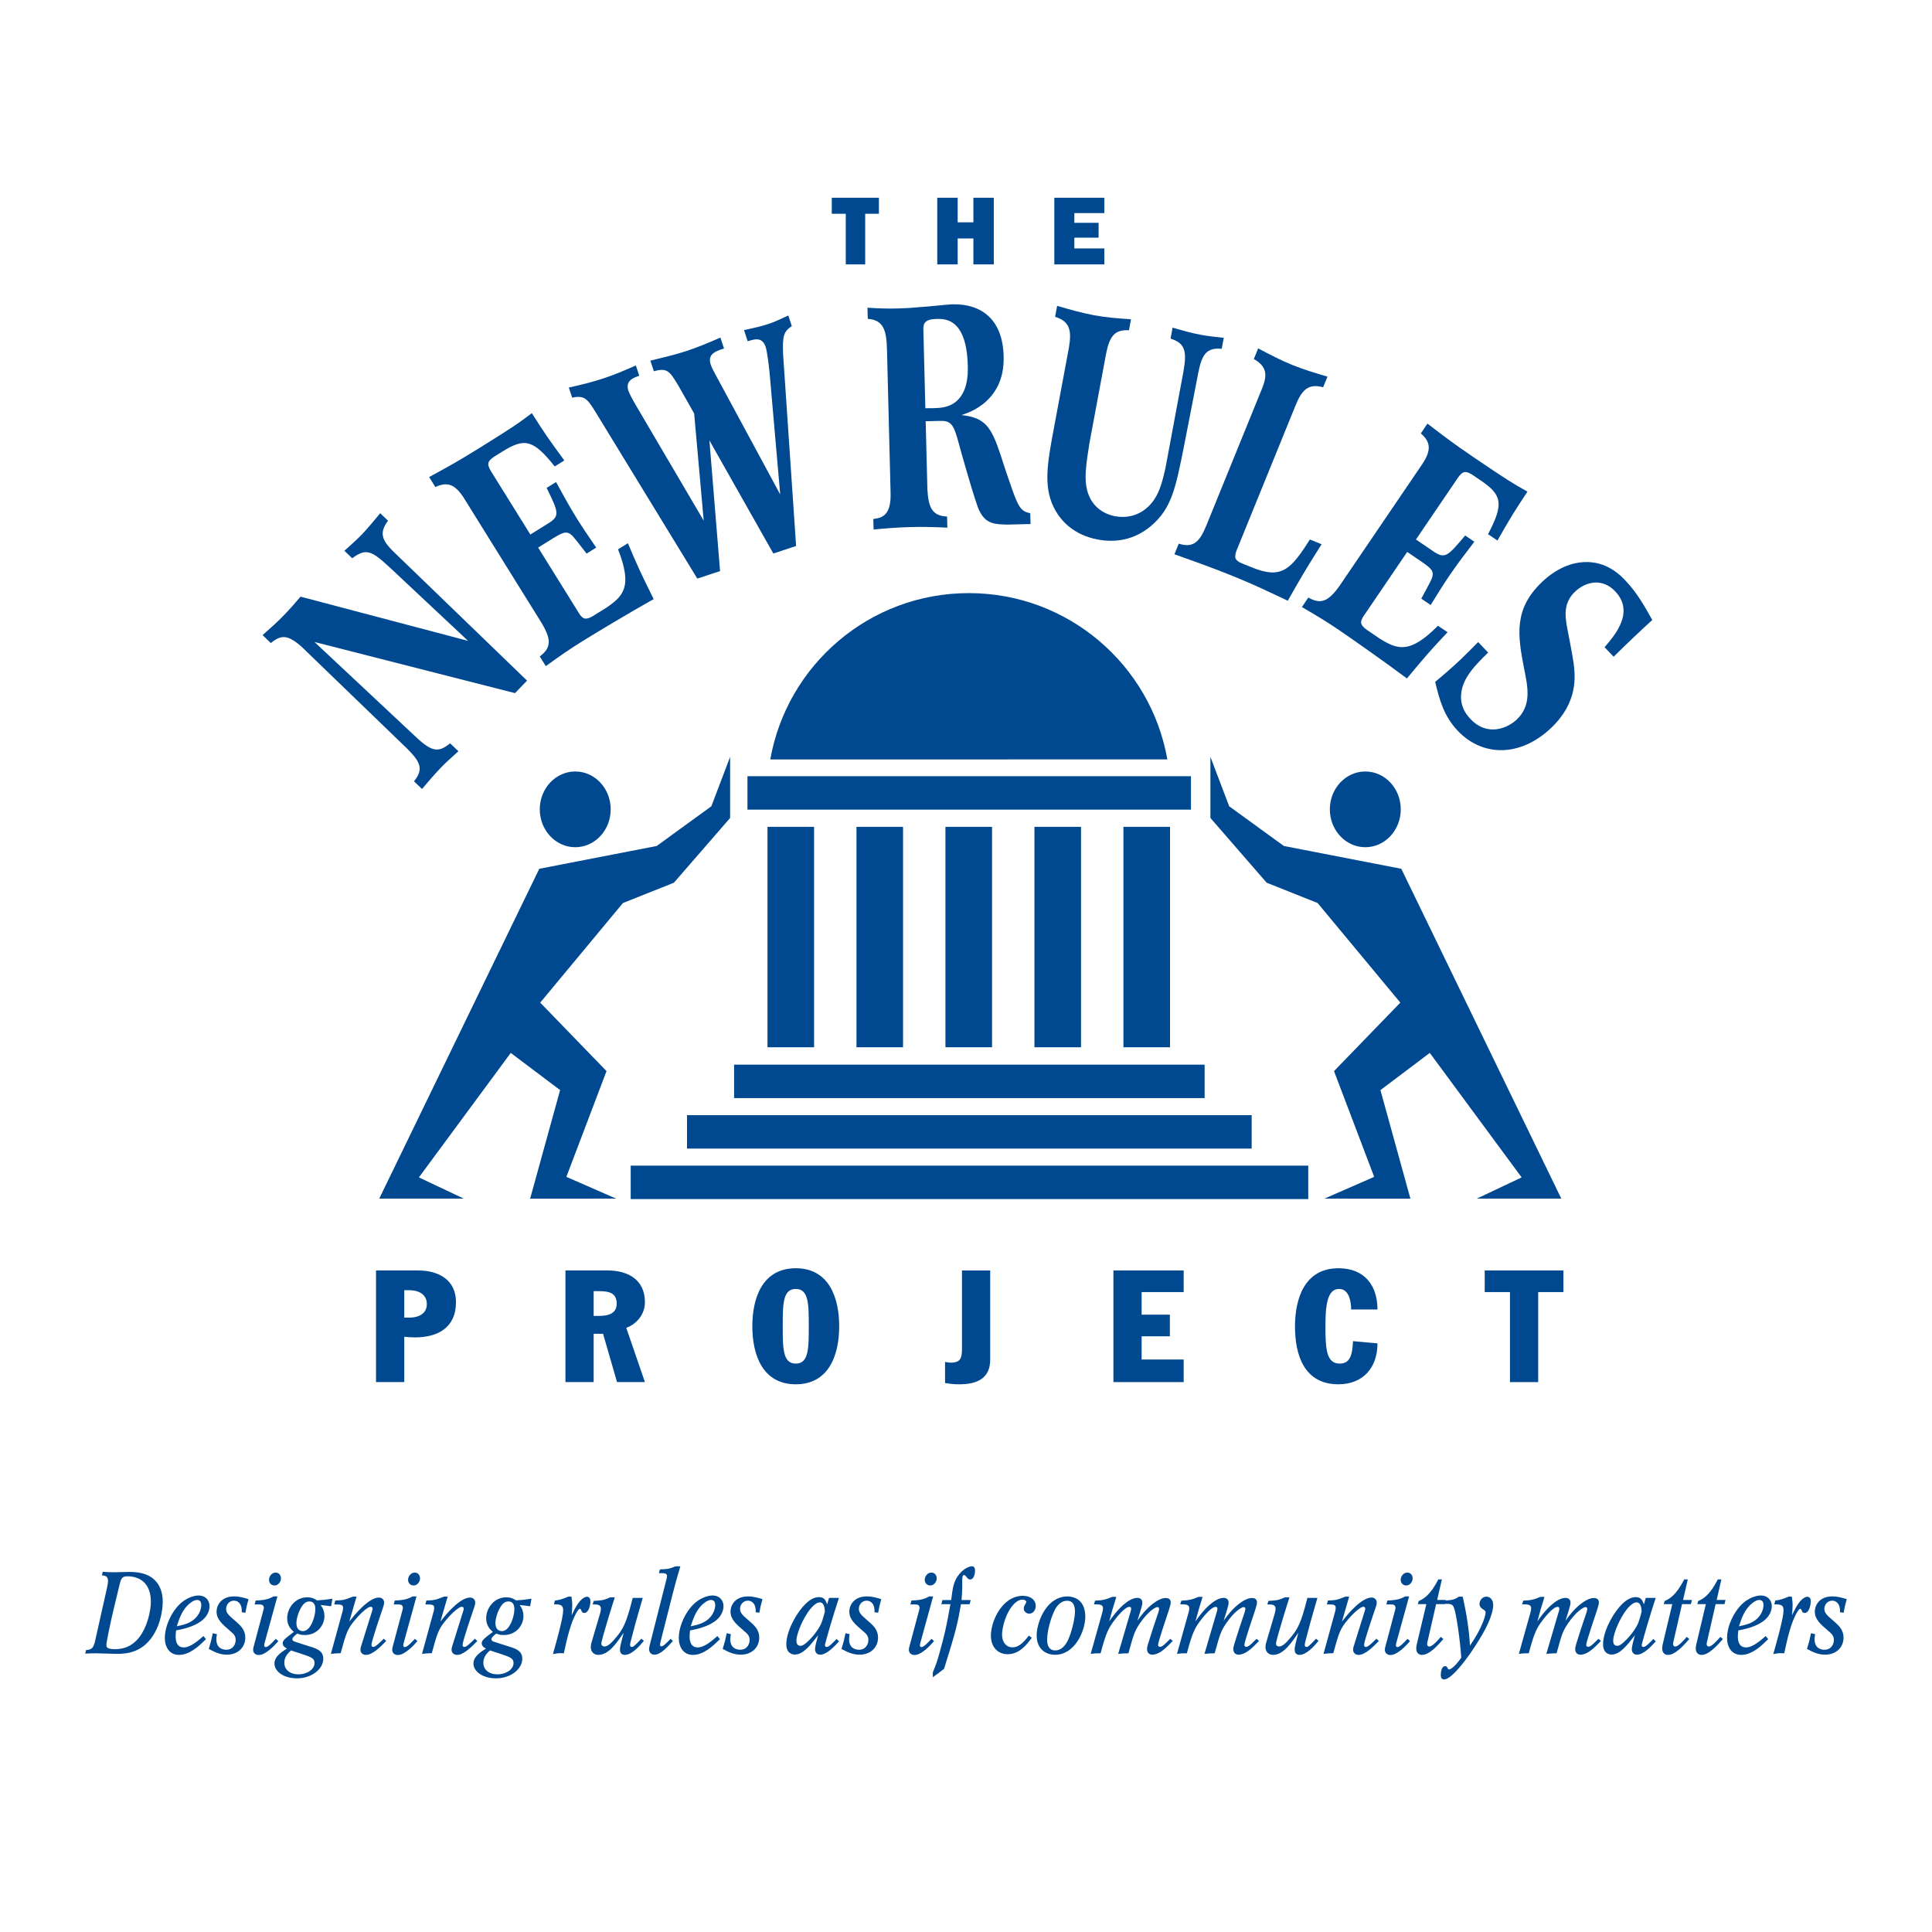 <?xml version="1.0" encoding="utf-8"?>
<!-- Generator: Adobe Illustrator 13.0.0, SVG Export Plug-In . SVG Version: 6.00 Build 14948)  -->
<!DOCTYPE svg PUBLIC "-//W3C//DTD SVG 1.0//EN" "http://www.w3.org/TR/2001/REC-SVG-20010904/DTD/svg10.dtd">
<svg version="1.0" id="Layer_1" xmlns="http://www.w3.org/2000/svg" xmlns:xlink="http://www.w3.org/1999/xlink" x="0px" y="0px"
	 width="192.756px" height="192.756px" viewBox="0 0 192.756 192.756" enable-background="new 0 0 192.756 192.756"
	 xml:space="preserve">
<g>
	<polygon fill-rule="evenodd" clip-rule="evenodd" fill="#FFFFFF" points="0,0 192.756,0 192.756,192.756 0,192.756 0,0 	"/>
	<polygon fill-rule="evenodd" clip-rule="evenodd" fill="#004990" points="73.242,109.557 120.187,109.557 120.187,106.22 
		73.242,106.22 73.242,109.557 	"/>
	<polygon fill-rule="evenodd" clip-rule="evenodd" fill="#004990" points="74.574,80.778 118.823,80.778 118.823,77.442 
		74.574,77.442 74.574,80.778 	"/>
	<polygon fill-rule="evenodd" clip-rule="evenodd" fill="#004990" points="68.543,114.595 124.877,114.595 124.877,111.258 
		68.543,111.258 68.543,114.595 	"/>
	<polygon fill-rule="evenodd" clip-rule="evenodd" fill="#004990" points="62.925,119.633 130.525,119.633 130.525,116.297 
		62.925,116.297 62.925,119.633 	"/>
	<polygon fill-rule="evenodd" clip-rule="evenodd" fill="#004990" points="76.573,104.486 81.221,104.486 81.221,82.494 
		76.573,82.494 76.573,104.486 	"/>
	<polygon fill-rule="evenodd" clip-rule="evenodd" fill="#004990" points="85.45,104.486 90.097,104.486 90.097,82.494 
		85.45,82.494 85.45,104.486 	"/>
	<polygon fill-rule="evenodd" clip-rule="evenodd" fill="#004990" points="94.328,104.486 98.976,104.486 98.976,82.494 
		94.328,82.494 94.328,104.486 	"/>
	<polygon fill-rule="evenodd" clip-rule="evenodd" fill="#004990" points="103.206,104.486 107.854,104.486 107.854,82.494 
		103.206,82.494 103.206,104.486 	"/>
	<polygon fill-rule="evenodd" clip-rule="evenodd" fill="#004990" points="112.084,104.486 116.732,104.486 116.732,82.494 
		112.084,82.494 112.084,104.486 	"/>
	<path fill-rule="evenodd" clip-rule="evenodd" fill="#004990" d="M37.515,126.753h4.193c2.098,0,3.786,0.971,3.786,3.161
		c0,2.565-1.845,3.519-4.083,3.519c-0.36,0-0.718-0.03-1.078-0.062v4.521h-2.818V126.753L37.515,126.753z M40.333,131.462h0.5
		c0.812,0,1.751-0.312,1.751-1.36c0-1.05-0.938-1.378-1.751-1.378h-0.5V131.462L40.333,131.462z"/>
	<path fill-rule="evenodd" clip-rule="evenodd" fill="#004990" d="M56.413,126.753h4.193c2.113,0,3.738,0.971,3.738,3.161
		c0,1.173-0.766,2.158-1.861,2.565l1.861,5.412h-2.783l-1.393-4.819h-0.939v4.819h-2.815V126.753L56.413,126.753z M59.229,131.29
		h0.548c1.064,0,1.752-0.328,1.752-1.221c0-1.157-0.893-1.251-1.83-1.251h-0.47V131.29L59.229,131.29z"/>
	<path fill-rule="evenodd" clip-rule="evenodd" fill="#004990" d="M79.394,126.533c3.315,0,4.333,2.941,4.333,5.789
		s-1.018,5.789-4.333,5.789c-3.317,0-4.334-2.941-4.334-5.789S76.077,126.533,79.394,126.533L79.394,126.533z M79.394,136.046
		c1.297,0,1.297-1.533,1.297-3.724s0-3.724-1.297-3.724c-1.299,0-1.299,1.533-1.299,3.724S78.095,136.046,79.394,136.046
		L79.394,136.046z"/>
	<path fill-rule="evenodd" clip-rule="evenodd" fill="#004990" d="M98.793,135.639c0,1.909-1.33,2.473-3.098,2.473
		c-0.595,0-1-0.062-1.408-0.125v-2.113c0.187,0.048,0.375,0.078,0.578,0.078c1.049,0,1.112-0.563,1.112-1.454v-7.744h2.816V135.639
		L98.793,135.639z"/>
	<polygon fill-rule="evenodd" clip-rule="evenodd" fill="#004990" points="111.086,126.753 118.095,126.753 118.095,128.912 
		113.901,128.912 113.901,131.165 116.717,131.165 116.717,133.323 113.901,133.323 113.901,135.639 118.095,135.639 
		118.095,137.892 111.086,137.892 111.086,126.753 	"/>
	<path fill-rule="evenodd" clip-rule="evenodd" fill="#004990" d="M134.803,130.649c0-0.752-0.188-2.051-1.204-2.051
		c-1.19,0-1.361,1.675-1.361,3.739c0,2.284,0.108,3.708,1.424,3.708c1.032,0,1.267-0.846,1.33-2.238l2.44,0.221
		c0,2.44-1.455,4.083-3.896,4.083c-3.411,0-4.334-2.896-4.334-5.789c0-2.675,0.908-5.789,4.334-5.789
		c2.69,0,3.896,1.815,3.896,4.116H134.803L134.803,130.649z"/>
	<polygon fill-rule="evenodd" clip-rule="evenodd" fill="#004990" points="148.13,126.753 155.984,126.753 155.984,128.912 
		153.466,128.912 153.466,137.892 150.65,137.892 150.65,128.912 148.13,128.912 148.13,126.753 	"/>
	<path fill-rule="evenodd" clip-rule="evenodd" fill="#004990" d="M136.217,84.527c1.953,0,3.537-1.692,3.537-3.779
		c0-2.085-1.584-3.777-3.537-3.777c-1.954,0-3.538,1.692-3.538,3.777C132.679,82.835,134.263,84.527,136.217,84.527L136.217,84.527z
		"/>
	<polygon fill-rule="evenodd" clip-rule="evenodd" fill="#004990" points="139.807,86.679 128.09,84.404 122.636,80.441 
		120.764,75.513 120.764,81.608 126.374,88.069 131.457,90.094 139.711,100.032 133.095,106.864 137.102,117.415 132.138,119.587 
		140.717,119.592 137.727,108.76 142.65,105.049 151.814,117.47 147.345,119.584 155.77,119.584 139.807,86.679 	"/>
	<path fill-rule="evenodd" clip-rule="evenodd" fill="#004990" d="M57.392,84.527c-1.954,0-3.538-1.692-3.538-3.779
		c0-2.085,1.584-3.777,3.538-3.777c1.954,0,3.538,1.692,3.538,3.777C60.929,82.835,59.345,84.527,57.392,84.527L57.392,84.527z"/>
	<polygon fill-rule="evenodd" clip-rule="evenodd" fill="#004990" points="53.803,86.679 65.518,84.404 70.972,80.441 
		72.844,75.513 72.844,81.608 67.235,88.069 62.151,90.094 53.897,100.032 60.513,106.864 56.507,117.415 61.471,119.587 
		52.891,119.592 55.882,108.76 50.958,105.049 41.793,117.47 46.266,119.584 37.838,119.584 53.803,86.679 	"/>
	<polygon fill-rule="evenodd" clip-rule="evenodd" fill="#004990" points="86.32,26.378 84.383,26.378 84.383,21.328 82.987,21.328 
		82.987,19.729 87.688,19.729 87.688,21.328 86.32,21.328 86.32,26.378 	"/>
	<polygon fill-rule="evenodd" clip-rule="evenodd" fill="#004990" points="99.151,26.378 97.116,26.378 97.116,23.79 95.546,23.79 
		95.546,26.378 93.511,26.378 93.511,19.729 95.546,19.729 95.546,22.181 97.116,22.181 97.116,19.729 99.151,19.729 99.151,26.378 
			"/>
	<polygon fill-rule="evenodd" clip-rule="evenodd" fill="#004990" points="110.18,26.378 105.19,26.378 105.19,19.729 
		110.18,19.729 110.18,21.26 107.187,21.26 107.187,22.23 109.608,22.23 109.608,23.712 107.187,23.712 107.187,24.787 
		110.18,24.787 110.18,26.378 	"/>
	<path fill-rule="evenodd" clip-rule="evenodd" fill="#004990" d="M26.198,63.363c0.852-0.75,1.462-1.293,2.137-1.993
		c0.566-0.586,1.127-1.213,1.65-1.842l16.715,4.411l-7.806-7.318c-1.795-1.66-2.35-1.976-3.754-0.921l-0.779-0.752
		c0.628-0.561,1.203-1.066,1.751-1.634c0.639-0.663,1.21-1.39,1.824-2.113l0.777,0.752c-0.852,1.149-0.698,1.883,0.569,3.106
		l13.303,12.847l-1.204,1.247l-20.004-5.101l10.114,9.471c1.641,1.55,2.285,1.55,3.422,0.639l0.823,0.792
		c-0.683,0.62-1.184,1.05-1.731,1.618c-0.676,0.7-1.288,1.424-1.901,2.148l-0.801-0.772c0.952-1.165,0.7-1.883-0.683-3.256
		L30.097,64.532c-1.367-1.209-2.035-1.231-3.076-0.375L26.198,63.363L26.198,63.363z"/>
	<path fill-rule="evenodd" clip-rule="evenodd" fill="#004990" d="M42.814,47.596c1.895-1.033,2.843-1.55,4.92-2.839
		c3.482-2.167,3.913-2.469,5.327-3.535c1.295,2.036,1.612,2.494,3.244,4.719l-0.96,0.597c-2.164-2.731-3.037-2.843-5.204-1.497
		l-0.825,0.513c-0.654,0.443-0.796,0.713-0.306,1.501l3.904,6.273l1.651-1.026c1.355-0.806,1.182-1.136-0.025-3.625l0.936-0.583
		c0.702,1.276,1.337,2.446,2.056,3.602c0.621,0.997,1.286,1.967,1.952,2.938l-0.96,0.597c-0.46-0.588-1.137-1.477-1.417-1.778
		c-0.499-0.453-0.782-0.459-1.898,0.233l-1.518,0.945l4.017,6.458c0.402,0.698,0.712,0.796,1.42,0.392l1.362-0.846
		c1.67-1.147,2.655-2.052,1.173-5.828l0.984-0.61c0.97,2.309,1.247,2.902,2.569,5.574c-2.275,1.27-5.948,3.48-7.131,4.215
		c-1.227,0.764-2.245,1.469-3.63,2.476l-0.603-0.972c1.117-0.84,1.215-1.629,0.159-3.377L46.27,49.668
		c-0.887-1.377-1.661-1.626-2.835-1.077L42.814,47.596L42.814,47.596z"/>
	<path fill-rule="evenodd" clip-rule="evenodd" fill="#004990" d="M64.887,35.982c1.202-0.299,2.413-0.569,3.586-0.956
		c1.147-0.379,2.217-0.831,3.402-1.346l0.358,1.087c-1.158,0.35-1.614,0.729-1.315,1.638c0.137,0.411,0.656,1.315,1.013,1.979
		l5.91,10.945l-1.025-11.743c-0.053-0.667-0.255-2.456-0.421-2.956c-0.338-1.027-1.071-0.818-1.796-0.58L74.23,32.93
		c0.803-0.167,1.631-0.343,2.405-0.598c0.698-0.23,1.244-0.507,2.013-0.855l0.35,1.058c-0.811,0.562-0.939,0.928-0.867,2.826
		l1.296,19.112l-2.271,0.75l-6.378-11.28l1.063,13.034l-2.271,0.749l-10.167-16.64c-0.834-1.354-1.124-1.647-2.321-1.417
		l-0.33-1.004c1.187-0.26,2.339-0.542,3.487-0.923c1.073-0.353,2.066-0.779,3.201-1.279l0.34,1.028
		c-0.649,0.215-1.403,0.529-1.084,1.497c0.107,0.323,0.518,1.066,0.827,1.584l6.686,11.375l-0.953-10.694l-1.587-2.797
		c-0.864-1.441-1.114-1.783-2.432-1.413L64.887,35.982L64.887,35.982z"/>
	<path fill-rule="evenodd" clip-rule="evenodd" fill="#004990" d="M86.548,30.698c1,0.067,1.869,0.108,3.027,0.078
		c0.762-0.019,1.602-0.071,2.415-0.152c0.421-0.012,2.544-0.25,3.017-0.262c2.944-0.074,5.037,1.543,5.125,5.16
		c0.022,0.835-0.012,2.598-1.316,4.085c-1.021,1.169-2.273,1.604-2.9,1.805c2.347,0.251,2.975,1.133,3.915,3.986
		c0.372,1.166,0.712,2.178,1.08,3.219c0.681,1.962,0.955,2.42,1.879,2.583l0.027,1.082l-2.26,0.057
		c-1.315-0.029-2.211-0.037-2.877-1.443c-0.362-0.764-1.772-5.679-2.151-7.123c-0.431-1.474-0.703-1.838-1.859-1.778l-1.315,0.032
		l0.171,6.771c0.096,1.729,0.409,2.681,1.962,2.735l0.029,1.112c-1.212-0.062-2.422-0.093-3.63-0.062
		c-1.235,0.03-2.497,0.125-3.729,0.248l-0.027-1.051c0.839-0.113,1.807-0.292,1.721-2.672l-0.356-14.221
		c-0.049-1.917-0.338-2.961-1.918-3.076L86.548,30.698L86.548,30.698z M92.323,40.729c1.079,0.003,1.736-0.011,2.334-0.243
		c1.979-0.762,1.918-3.235,1.898-4.007c-0.118-4.73-2.273-4.676-3.142-4.655c-1.313,0.034-1.3,0.59-1.285,1.178L92.323,40.729
		L92.323,40.729z"/>
	<path fill-rule="evenodd" clip-rule="evenodd" fill="#004990" d="M105.471,30.515c1.217,0.352,2.436,0.705,3.677,0.936
		c1.213,0.225,2.347,0.311,3.693,0.404l-0.204,1.095c-1.404-0.072-1.941,0.519-2.311,2.495l-1.637,8.789
		c-0.323,2.016-0.473,3.247-0.313,4.252c0.33,2.106,1.853,2.829,2.888,3.021c1.032,0.193,2.166-0.004,3.116-0.802
		c1.235-1.03,1.582-2.602,1.911-4.08l1.785-9.58c0.348-2.011,0.174-2.799-1.29-3.26l0.203-1.093c0.939,0.269,1.853,0.532,2.81,0.711
		c0.748,0.138,1.509,0.218,2.296,0.301l-0.204,1.095c-1.862-0.189-2.089,1.025-2.486,3.155l-1.259,6.466
		c-0.862,4.339-1.251,6.281-3.291,8.04c-2.065,1.754-4.224,1.572-5.334,1.366c-2.378-0.443-3.615-1.837-4.2-2.858
		c-1.217-2.084-0.856-4.44-0.384-7.121l1.706-9.152c0.297-1.738,0.09-2.627-1.376-3.088L105.471,30.515L105.471,30.515z"/>
	<path fill-rule="evenodd" clip-rule="evenodd" fill="#004990" d="M125.525,34.759c1.123,0.59,2.222,1.171,3.39,1.646
		c1.145,0.467,2.336,0.818,3.525,1.173l-0.431,1.06c-1.53-0.422-2.148,0.328-2.766,1.846l-5.836,14.351
		c-0.326,0.801-0.188,1.09,0.518,1.379l0.975,0.395c2.921,1.19,3.862,0.271,5.787-2.785l1.168,0.475
		c-1.677,2.656-2.065,3.333-3.372,5.638c-0.57-0.265-1.256-0.61-2.168-1.016c-0.902-0.434-1.986-0.909-3.374-1.474
		c-1.899-0.772-3.833-1.46-5.769-2.146l0.432-1.06c1.483,0.47,2.103-0.213,2.767-1.846l5.556-13.663
		c0.512-1.259,0.511-2.162-0.832-2.909L125.525,34.759L125.525,34.759z"/>
	<path fill-rule="evenodd" clip-rule="evenodd" fill="#004990" d="M142.416,42.262c1.714,1.315,2.57,1.972,4.592,3.346
		c3.393,2.304,3.845,2.574,5.388,3.443c-1.335,2.01-1.626,2.485-2.998,4.88l-0.935-0.636c1.621-3.086,1.367-3.931-0.74-5.365
		l-0.804-0.546c-0.672-0.417-0.976-0.438-1.497,0.33l-4.154,6.113l1.609,1.093c1.286,0.913,1.517,0.621,3.303-1.494l0.914,0.621
		c-0.882,1.158-1.695,2.214-2.461,3.34c-0.66,0.972-1.277,1.974-1.895,2.975l-0.935-0.636c0.352-0.657,0.891-1.638,1.052-2.015
		c0.213-0.641,0.104-0.901-0.982-1.64l-1.479-1.005l-4.276,6.292c-0.474,0.65-0.439,0.974,0.218,1.457l1.325,0.903
		c1.728,1.06,2.953,1.594,5.804-1.291l0.957,0.649c-1.717,1.825-2.146,2.318-4.055,4.612c-2.082-1.565-5.593-4.025-6.744-4.809
		c-1.196-0.813-2.253-1.455-3.734-2.313l0.642-0.947c1.223,0.681,1.982,0.45,3.152-1.224l8.239-12.125
		c0.899-1.371,0.812-2.178-0.165-3.03L142.416,42.262L142.416,42.262z"/>
	<path fill-rule="evenodd" clip-rule="evenodd" fill="#004990" d="M148.472,65.107c-1.26,1.235-2.541,2.491-2.692,4.124
		c-0.115,1.271,0.507,2.059,0.941,2.515c1.739,1.829,3.779,0.832,4.606,0.042c1.479-1.408,1.123-3.174,0.739-5.057
		c-0.667-3.394-1.038-5.981,1.784-8.669c1.501-1.428,3.025-1.935,4.179-1.98c2.27-0.129,3.683,1.357,4.117,1.814
		c1.215,1.275,1.957,2.639,2.703,3.96c-0.668,0.599-1.319,1.217-1.968,1.835c-0.627,0.599-1.254,1.195-1.887,1.832l-0.906-0.951
		c1.034-1.202,3.031-3.502,1.056-5.578c-1.306-1.371-2.96-0.957-4.013,0.046c-1.166,1.108-0.965,2.442-0.819,3.356
		c0.228,1.271,0.5,2.5,0.688,3.774c0.164,1.295,0.453,3.887-2.234,6.446c-3.091,2.942-6.854,2.894-9.318,0.304
		c-1.412-1.486-1.842-3.147-2.261-4.89c0.906-0.752,1.726-1.46,2.556-2.25c0.581-0.554,1.169-1.149,1.732-1.724L148.472,65.107
		L148.472,65.107z"/>
	<path fill-rule="evenodd" clip-rule="evenodd" fill="#004990" d="M116.467,75.767c-1.664-9.43-9.899-16.592-19.807-16.592
		c-9.91,0-18.144,7.165-19.809,16.596L116.467,75.767L116.467,75.767z"/>
	<path fill-rule="evenodd" clip-rule="evenodd" fill="#004990" d="M10.247,156.819c0.414,0.034,0.723,0.046,1.09,0.046
		c0.218,0,1.296-0.034,1.536-0.034c0.837,0,1.63,0.115,2.282,0.573c1.066,0.779,1.079,2.029,1.079,2.396
		c0,1.009-0.288,2.179-0.78,3.072c-1.124,2.042-2.844,2.134-3.808,2.134c-0.309,0-1.778-0.058-2.109-0.058
		c-0.357,0-0.597,0.012-1.033,0.035l0.081-0.356c0.573-0.034,0.71-0.216,0.871-0.768l1.227-5.471
		c0.046-0.217,0.093-0.47,0.093-0.664c0-0.482-0.321-0.527-0.608-0.551L10.247,156.819L10.247,156.819z M10.855,162.736
		c-0.045,0.24-0.24,1.182-0.24,1.364c0,0.196,0,0.437,0.837,0.437c1.294,0,1.949-0.598,2.384-1.112
		c0.884-1.101,1.216-2.752,1.216-3.624c0-0.779-0.207-1.572-0.813-2.052c-0.436-0.345-0.987-0.481-1.526-0.481
		c-0.551,0-0.642,0.216-0.814,0.961C11.531,159.731,11.164,161.233,10.855,162.736L10.855,162.736z"/>
	<path fill-rule="evenodd" clip-rule="evenodd" fill="#004990" d="M20.551,163.539c-0.608,0.597-1.572,1.57-2.696,1.57
		c-0.963,0-1.41-0.803-1.41-1.696c0-0.974,0.458-2.11,1.088-2.924c0.815-1.043,1.778-1.307,2.293-1.307
		c0.643,0,1.079,0.446,1.079,1.066c0,0.331-0.125,0.882-0.676,1.363c-0.803,0.7-2.1,0.952-2.661,1.055
		c-0.023,0.206-0.045,0.391-0.045,0.597c0,0.345,0.058,1.101,0.813,1.101c0.666,0,1.433-0.676,1.962-1.134L20.551,163.539
		L20.551,163.539z M19.427,161.509c0.4-0.354,0.654-0.917,0.654-1.353c0-0.332-0.126-0.527-0.424-0.527
		c-0.139,0-0.378,0.057-0.711,0.332c-0.769,0.619-1.055,1.515-1.308,2.294C18.234,162.128,18.922,161.979,19.427,161.509
		L19.427,161.509z"/>
	<path fill-rule="evenodd" clip-rule="evenodd" fill="#004990" d="M21.645,163.046c-0.036,0.173-0.058,0.321-0.058,0.506
		c0,1.042,0.86,1.042,0.985,1.042c0.688,0,0.941-0.562,0.941-0.975c0-0.425-0.218-0.619-0.575-0.916
		c-0.768-0.666-1.33-1.137-1.33-1.915c0-0.597,0.424-1.515,1.754-1.515c0.528,0,0.988,0.137,1.434,0.275
		c-0.17,0.597-0.206,0.768-0.309,1.353l-0.367-0.046v-0.252c-0.045-0.733-0.494-0.905-0.779-0.905c-0.436,0-0.781,0.366-0.781,0.814
		c0,0.32,0.172,0.527,0.391,0.745c0.114,0.103,0.688,0.606,0.814,0.722c0.228,0.218,0.71,0.653,0.71,1.399
		c0,0.951-0.71,1.709-1.846,1.709c-0.733,0-1.284-0.3-1.8-0.573c0.207-0.678,0.252-0.849,0.4-1.572L21.645,163.046L21.645,163.046z"
		/>
	<path fill-rule="evenodd" clip-rule="evenodd" fill="#004990" d="M28.032,157.474c0,0.354-0.285,0.71-0.63,0.71
		c-0.367,0-0.561-0.274-0.561-0.55c0-0.414,0.297-0.699,0.595-0.734C27.872,156.865,28.032,157.21,28.032,157.474L28.032,157.474z
		 M27.286,159.273h0.391l-1.284,4.666c-0.023,0.104-0.034,0.161-0.034,0.218c0,0.115,0.079,0.173,0.148,0.173
		c0.252,0,0.688-0.481,1.009-0.824l0.252,0.229c-0.333,0.378-1.227,1.387-1.96,1.387c-0.195,0-0.552-0.114-0.552-0.516
		c0-0.091,0.012-0.184,0.036-0.264l0.997-3.738c0.012-0.058,0.034-0.127,0.034-0.172c0-0.344-0.264-0.355-0.458-0.355h-0.46
		l0.103-0.391c0.539-0.021,1.066-0.057,1.584-0.309L27.286,159.273L27.286,159.273z"/>
	<path fill-rule="evenodd" clip-rule="evenodd" fill="#004990" d="M33.035,160.259c-0.47-0.067-0.573-0.079-1.044-0.125
		c0.127,0.173,0.378,0.516,0.378,1.112c0,0.882-0.699,1.881-1.973,1.881c-0.343,0-0.516-0.058-0.733-0.15
		c-0.309,0.242-0.493,0.424-0.493,0.562c0,0.149,0.126,0.207,0.184,0.23c0.103,0.045,1.433,0.458,1.708,0.549
		c0.54,0.173,1.192,0.391,1.192,1.17c0,1.057-1.192,1.96-2.603,1.96c-1.491,0-2.27-0.791-2.27-1.467
		c0-0.711,0.688-1.146,1.249-1.502c-0.17-0.092-0.424-0.24-0.424-0.527c0-0.161,0.081-0.275,0.172-0.379
		c0.184-0.194,0.608-0.516,0.941-0.758c-0.253-0.228-0.666-0.594-0.666-1.352c0-1.032,0.791-2.099,2.006-2.099
		c0.505,0,0.769,0.172,0.975,0.309c0.654-0.045,0.826-0.067,1.536-0.17L33.035,160.259L33.035,160.259z M30.214,160.134
		c-0.379,0.481-0.642,1.307-0.642,1.812c0,0.437,0.194,0.791,0.654,0.791c0.791,0,1.237-1.49,1.237-2.179c0-0.16,0-0.803-0.618-0.78
		C30.5,159.789,30.317,160.007,30.214,160.134L30.214,160.134z M29.033,164.663c-0.275,0.252-0.666,0.607-0.666,1.239
		c0,0.606,0.481,1.146,1.411,1.146c0.906,0,1.605-0.527,1.605-1.124c0-0.481-0.345-0.596-1.263-0.905L29.033,164.663L29.033,164.663
		z"/>
	<path fill-rule="evenodd" clip-rule="evenodd" fill="#004990" d="M33.451,159.686c0.321-0.012,0.642-0.021,0.951-0.103
		c0.266-0.069,0.529-0.183,0.793-0.288h0.378l-0.723,2.49c0.355-0.448,0.779-0.987,1.318-1.479c0.563-0.529,1.159-0.918,1.641-0.918
		c0.285,0,0.515,0.194,0.515,0.503c0,0.185-0.081,0.402-0.136,0.575c-0.173,0.504-1.125,3.279-1.125,3.623
		c0,0.149,0.046,0.229,0.183,0.229c0.218,0,0.7-0.481,1.044-0.824l0.24,0.228c-0.47,0.482-1.331,1.388-2.019,1.388
		c-0.354,0-0.551-0.252-0.551-0.516c0-0.103,0.024-0.194,0.046-0.287l1.124-3.588c0.023-0.069,0.045-0.139,0.045-0.206
		c0-0.115-0.056-0.206-0.183-0.206c-0.091,0-0.218,0.055-0.321,0.125c-0.355,0.218-0.803,0.666-1.215,1.147
		c-0.803,0.951-0.894,1.284-1.469,3.359c-0.412,0.011-0.573,0.022-0.974,0.068l1.158-4.219c0.034-0.115,0.058-0.242,0.058-0.369
		c0-0.343-0.23-0.343-0.884-0.343L33.451,159.686L33.451,159.686z"/>
	<path fill-rule="evenodd" clip-rule="evenodd" fill="#004990" d="M41.908,157.474c0,0.354-0.288,0.71-0.631,0.71
		c-0.368,0-0.562-0.274-0.562-0.55c0-0.414,0.299-0.699,0.597-0.734C41.748,156.865,41.908,157.21,41.908,157.474L41.908,157.474z
		 M41.163,159.273h0.389l-1.283,4.666c-0.023,0.104-0.036,0.161-0.036,0.218c0,0.115,0.081,0.173,0.149,0.173
		c0.254,0,0.688-0.481,1.009-0.824l0.253,0.229c-0.333,0.378-1.227,1.387-1.962,1.387c-0.195,0-0.549-0.114-0.549-0.516
		c0-0.091,0.012-0.184,0.034-0.264l0.997-3.738c0.012-0.058,0.036-0.127,0.036-0.172c0-0.344-0.264-0.355-0.46-0.355h-0.458
		l0.104-0.391c0.539-0.021,1.066-0.057,1.582-0.309L41.163,159.273L41.163,159.273z"/>
	<path fill-rule="evenodd" clip-rule="evenodd" fill="#004990" d="M42.541,159.686c0.321-0.012,0.642-0.021,0.953-0.103
		c0.264-0.069,0.527-0.183,0.791-0.288h0.378l-0.723,2.49c0.354-0.448,0.78-0.987,1.318-1.479c0.563-0.529,1.159-0.918,1.642-0.918
		c0.285,0,0.515,0.194,0.515,0.503c0,0.185-0.082,0.402-0.137,0.575c-0.173,0.504-1.124,3.279-1.124,3.623
		c0,0.149,0.045,0.229,0.183,0.229c0.218,0,0.699-0.481,1.044-0.824l0.24,0.228c-0.47,0.482-1.33,1.388-2.018,1.388
		c-0.355,0-0.551-0.252-0.551-0.516c0-0.103,0.023-0.194,0.045-0.287l1.124-3.588c0.023-0.069,0.045-0.139,0.045-0.206
		c0-0.115-0.055-0.206-0.183-0.206c-0.091,0-0.218,0.055-0.321,0.125c-0.355,0.218-0.803,0.666-1.215,1.147
		c-0.803,0.951-0.895,1.284-1.469,3.359c-0.412,0.011-0.573,0.022-0.973,0.068l1.157-4.219c0.034-0.115,0.058-0.242,0.058-0.369
		c0-0.343-0.229-0.343-0.884-0.343L42.541,159.686L42.541,159.686z"/>
	<path fill-rule="evenodd" clip-rule="evenodd" fill="#004990" d="M52.889,160.259c-0.47-0.067-0.573-0.079-1.043-0.125
		c0.125,0.173,0.379,0.516,0.379,1.112c0,0.882-0.7,1.881-1.972,1.881c-0.345,0-0.518-0.058-0.734-0.15
		c-0.311,0.242-0.493,0.424-0.493,0.562c0,0.149,0.125,0.207,0.182,0.23c0.104,0.045,1.434,0.458,1.709,0.549
		c0.54,0.173,1.193,0.391,1.193,1.17c0,1.057-1.193,1.96-2.603,1.96c-1.491,0-2.271-0.791-2.271-1.467
		c0-0.711,0.688-1.146,1.25-1.502c-0.172-0.092-0.424-0.24-0.424-0.527c0-0.161,0.08-0.275,0.172-0.379
		c0.183-0.194,0.606-0.516,0.939-0.758c-0.252-0.228-0.666-0.594-0.666-1.352c0-1.032,0.793-2.099,2.008-2.099
		c0.503,0,0.767,0.172,0.973,0.309c0.654-0.045,0.826-0.067,1.538-0.17L52.889,160.259L52.889,160.259z M50.068,160.134
		c-0.378,0.481-0.642,1.307-0.642,1.812c0,0.437,0.196,0.791,0.654,0.791c0.791,0,1.239-1.49,1.239-2.179c0-0.16,0-0.803-0.621-0.78
		C50.355,159.789,50.171,160.007,50.068,160.134L50.068,160.134z M48.886,164.663c-0.273,0.252-0.664,0.607-0.664,1.239
		c0,0.606,0.481,1.146,1.409,1.146c0.906,0,1.605-0.527,1.605-1.124c0-0.481-0.343-0.596-1.261-0.905L48.886,164.663L48.886,164.663
		z"/>
	<path fill-rule="evenodd" clip-rule="evenodd" fill="#004990" d="M55.361,159.686c0.274-0.034,0.447-0.057,0.768-0.172
		c0.194-0.058,0.378-0.137,0.573-0.219h0.311c0.034,0.254,0.08,0.482,0.08,0.872c0,0.322-0.034,0.654-0.058,0.987
		c0.194-0.414,0.391-0.814,0.654-1.193c0.47-0.653,0.837-0.653,0.872-0.653c0.343,0,0.343,0.378,0.343,0.459
		c0,0.39-0.172,1.158-0.608,1.158c-0.206,0-0.251-0.127-0.321-0.31c-0.034-0.069-0.056-0.103-0.104-0.103
		c-0.057,0-0.137,0.021-0.297,0.285c-0.654,1.066-1.009,2.741-1.318,4.151c-0.114,0-0.241-0.011-0.356-0.011
		c-0.252,0-0.435,0.034-0.734,0.092c0.379-1.342,1.021-3.624,1.021-4.357c0-0.551-0.264-0.608-0.918-0.608L55.361,159.686
		L55.361,159.686z"/>
	<path fill-rule="evenodd" clip-rule="evenodd" fill="#004990" d="M61.338,159.365c-0.137,0.412-1.342,4.254-1.342,4.61
		c0,0.229,0.172,0.297,0.31,0.297c0.356,0,0.746-0.436,0.918-0.63c0.987-1.09,1.262-1.709,1.904-4.221h0.998
		c-0.666,2.282-0.803,2.81-1.193,4.312c-0.034,0.114-0.068,0.263-0.068,0.378c0,0.035,0,0.206,0.171,0.206
		c0.035,0,0.069,0,0.104-0.021c0.172-0.069,0.63-0.562,0.848-0.803l0.253,0.218c-0.493,0.595-1.239,1.397-1.893,1.397
		c-0.321,0-0.494-0.183-0.494-0.527c0-0.275,0.104-0.664,0.369-1.685c-0.678,0.997-1.481,2.212-2.523,2.212
		c-0.448,0-0.758-0.309-0.758-0.779c0-0.16,0.034-0.298,0.058-0.4l0.882-2.993c0.036-0.139,0.069-0.299,0.069-0.424
		c0-0.437-0.343-0.437-0.825-0.437l0.115-0.354c0.791-0.036,1.054-0.081,1.639-0.356H61.338L61.338,159.365z"/>
	<path fill-rule="evenodd" clip-rule="evenodd" fill="#004990" d="M67.879,156.269c-0.413,1.399-0.482,1.651-0.768,2.764
		l-1.182,4.656c-0.023,0.081-0.081,0.333-0.081,0.424c0,0.092,0.07,0.139,0.151,0.139c0.194,0,0.503-0.333,0.906-0.745l0.228,0.216
		c-0.882,0.999-1.387,1.366-1.833,1.366c-0.299,0-0.54-0.185-0.54-0.563c0-0.137,0.034-0.273,0.069-0.412l1.685-6.629
		c0.023-0.113,0.034-0.171,0.034-0.229c0-0.287-0.274-0.299-0.435-0.299h-0.378l0.103-0.379c0.688-0.01,0.986-0.055,1.57-0.309
		H67.879L67.879,156.269z"/>
	<path fill-rule="evenodd" clip-rule="evenodd" fill="#004990" d="M71.827,163.539c-0.609,0.597-1.572,1.57-2.694,1.57
		c-0.963,0-1.411-0.803-1.411-1.696c0-0.974,0.458-2.11,1.09-2.924c0.813-1.043,1.776-1.307,2.292-1.307
		c0.643,0,1.079,0.446,1.079,1.066c0,0.331-0.125,0.882-0.676,1.363c-0.803,0.7-2.099,0.952-2.66,1.055
		c-0.024,0.206-0.046,0.391-0.046,0.597c0,0.345,0.058,1.101,0.813,1.101c0.666,0,1.435-0.676,1.962-1.134L71.827,163.539
		L71.827,163.539z M70.703,161.509c0.4-0.354,0.654-0.917,0.654-1.353c0-0.332-0.126-0.527-0.424-0.527
		c-0.139,0-0.379,0.057-0.712,0.332c-0.767,0.619-1.054,1.515-1.306,2.294C69.509,162.128,70.197,161.979,70.703,161.509
		L70.703,161.509z"/>
	<path fill-rule="evenodd" clip-rule="evenodd" fill="#004990" d="M72.92,163.046c-0.035,0.173-0.057,0.321-0.057,0.506
		c0,1.042,0.86,1.042,0.985,1.042c0.688,0,0.941-0.562,0.941-0.975c0-0.425-0.218-0.619-0.574-0.916
		c-0.768-0.666-1.331-1.137-1.331-1.915c0-0.597,0.424-1.515,1.754-1.515c0.529,0,0.987,0.137,1.435,0.275
		c-0.173,0.597-0.208,0.768-0.311,1.353l-0.367-0.046v-0.252c-0.046-0.733-0.494-0.905-0.779-0.905
		c-0.436,0-0.779,0.366-0.779,0.814c0,0.32,0.17,0.527,0.388,0.745c0.115,0.103,0.688,0.606,0.815,0.722
		c0.229,0.218,0.711,0.653,0.711,1.399c0,0.951-0.711,1.709-1.847,1.709c-0.734,0-1.285-0.3-1.8-0.573
		c0.207-0.678,0.252-0.849,0.401-1.572L72.92,163.046L72.92,163.046z"/>
	<path fill-rule="evenodd" clip-rule="evenodd" fill="#004990" d="M83.714,163.757c-0.46,0.504-1.227,1.331-1.882,1.331
		c-0.263,0-0.515-0.173-0.515-0.551c0-0.276,0.194-0.985,0.31-1.389c-0.769,0.987-1.479,1.928-2.328,1.928
		c-0.196,0-0.848-0.08-0.848-1.033c0-0.585,0.218-1.548,0.94-2.752c0.481-0.791,1.353-1.948,2.315-1.948
		c0.253,0,0.562,0.067,0.735,0.516c0.034,0.068,0.058,0.148,0.079,0.218l0.196-0.654h0.985c-0.297,0.93-0.596,1.858-0.872,2.8
		c-0.067,0.239-0.527,1.811-0.527,1.914c0,0.058,0.023,0.183,0.185,0.183c0.229,0,0.733-0.539,0.975-0.803L83.714,163.757
		L83.714,163.757z M81.799,159.87c-0.976,0-2.339,2.843-2.339,3.818c0,0.103,0,0.516,0.4,0.516c0.194,0,0.391-0.126,0.609-0.322
		c0.86-0.755,1.352-1.639,1.455-1.879c0.16-0.379,0.369-1.17,0.369-1.193C82.292,160.409,82.199,159.87,81.799,159.87L81.799,159.87
		z"/>
	<path fill-rule="evenodd" clip-rule="evenodd" fill="#004990" d="M84.77,163.046c-0.034,0.173-0.057,0.321-0.057,0.506
		c0,1.042,0.86,1.042,0.987,1.042c0.688,0,0.939-0.562,0.939-0.975c0-0.425-0.218-0.619-0.573-0.916
		c-0.769-0.666-1.33-1.137-1.33-1.915c0-0.597,0.425-1.515,1.755-1.515c0.527,0,0.985,0.137,1.433,0.275
		c-0.172,0.597-0.206,0.768-0.309,1.353l-0.367-0.046v-0.252c-0.045-0.733-0.494-0.905-0.781-0.905
		c-0.436,0-0.779,0.366-0.779,0.814c0,0.32,0.172,0.527,0.391,0.745c0.113,0.103,0.688,0.606,0.813,0.722
		c0.23,0.218,0.711,0.653,0.711,1.399c0,0.951-0.711,1.709-1.846,1.709c-0.735,0-1.284-0.3-1.802-0.573
		c0.208-0.678,0.254-0.849,0.402-1.572L84.77,163.046L84.77,163.046z"/>
	<path fill-rule="evenodd" clip-rule="evenodd" fill="#004990" d="M93.454,157.474c0,0.354-0.287,0.71-0.63,0.71
		c-0.366,0-0.562-0.274-0.562-0.55c0-0.414,0.299-0.699,0.597-0.734C93.293,156.865,93.454,157.21,93.454,157.474L93.454,157.474z
		 M92.709,159.273h0.389l-1.283,4.666c-0.023,0.104-0.036,0.161-0.036,0.218c0,0.115,0.082,0.173,0.149,0.173
		c0.253,0,0.689-0.481,1.011-0.824l0.252,0.229c-0.333,0.378-1.227,1.387-1.96,1.387c-0.196,0-0.551-0.114-0.551-0.516
		c0-0.091,0.012-0.184,0.034-0.264l0.999-3.738c0.01-0.058,0.034-0.127,0.034-0.172c0-0.344-0.264-0.355-0.459-0.355h-0.458
		l0.103-0.391c0.54-0.021,1.066-0.057,1.582-0.309L92.709,159.273L92.709,159.273z"/>
	<path fill-rule="evenodd" clip-rule="evenodd" fill="#004990" d="M96.002,158.276c0,0.527-0.035,0.951-0.069,1.364h0.917
		l-0.115,0.412h-0.86c-0.297,1.766-0.493,2.672-1.685,6.444c-0.529,0.414-0.575,0.448-1.124,0.839v-0.473
		c0.367-0.916,0.435-1.111,0.665-1.937c0.527-1.915,0.676-2.522,1.09-4.874h-0.906l0.115-0.412h0.87
		c0.149-1.216,0.23-1.892,0.815-2.604c0.527-0.63,1.09-0.769,1.25-0.769c0.311,0,0.311,0.321,0.311,0.448
		c0,0.332-0.127,0.871-0.482,0.871c-0.103,0-0.172-0.047-0.242-0.104c-0.103-0.103-0.182-0.24-0.285-0.309
		c-0.036-0.022-0.058-0.034-0.093-0.034c-0.148,0-0.161,0.275-0.171,0.458V158.276L96.002,158.276z"/>
	<path fill-rule="evenodd" clip-rule="evenodd" fill="#004990" d="M102.944,163.4c-0.494,0.666-1.216,1.642-2.421,1.642
		c-0.858,0-1.661-0.608-1.661-1.857c0-1.469,1.146-3.969,3.188-3.969c0.768,0,1.285,0.4,1.285,1.009c0,0.367-0.23,0.77-0.654,0.77
		c-0.31,0-0.539-0.254-0.539-0.505c0-0.07,0.012-0.138,0.034-0.207c0.068-0.194,0.218-0.366,0.218-0.458
		c0-0.115-0.149-0.229-0.39-0.229c-0.378,0-0.666,0.275-0.769,0.366c-0.894,0.849-1.261,2.454-1.261,3.119
		c0,0.769,0.424,1.274,1.043,1.274c0.733,0,1.272-0.712,1.629-1.17L102.944,163.4L102.944,163.4z"/>
	<path fill-rule="evenodd" clip-rule="evenodd" fill="#004990" d="M106.285,159.285c0.355-0.035,0.71,0.022,1.02,0.161
		c0.78,0.366,0.975,1.169,0.975,1.834c0,1.468-1.054,3.818-3.015,3.818c-0.78,0-1.836-0.436-1.836-1.938
		c0-1.228,0.884-3.705,2.867-3.876H106.285L106.285,159.285z M105.116,160.891c-0.288,0.631-0.643,1.834-0.643,2.706
		c0,0.183,0,1.066,0.803,1.066c0.585,0,1.009-0.448,1.283-1.044c0.333-0.698,0.689-2.098,0.689-2.798c0-0.275,0-1.157-0.839-1.112
		C105.607,159.755,105.219,160.627,105.116,160.891L105.116,160.891z"/>
	<path fill-rule="evenodd" clip-rule="evenodd" fill="#004990" d="M109.257,159.698c0.321-0.013,0.643-0.034,0.963-0.115
		c0.252-0.058,0.504-0.161,0.746-0.264h0.412c-0.333,1.055-0.424,1.363-0.71,2.442c0.331-0.471,0.768-1.079,1.386-1.628
		c0.402-0.356,0.93-0.712,1.424-0.712c0.263,0,0.493,0.139,0.493,0.46c0,0.056,0,0.125-0.012,0.183
		c-0.058,0.297-0.299,1.055-0.481,1.629c0.388-0.539,0.836-1.136,1.524-1.675c0.447-0.345,0.905-0.585,1.308-0.585
		c0.321,0,0.492,0.161,0.492,0.448c0,0.16-0.046,0.319-0.194,0.791c-0.148,0.446-1.067,3.152-1.067,3.428
		c0,0.127,0.082,0.206,0.195,0.206c0.081,0,0.16-0.046,0.229-0.079c0.173-0.104,0.402-0.333,0.791-0.722l0.254,0.206
		c-0.781,0.825-1.399,1.376-2.054,1.376c-0.218,0-0.516-0.127-0.516-0.563c0-0.194,0.067-0.389,0.125-0.585
		c0.391-1.236,0.46-1.479,0.999-3.061c0.022-0.091,0.08-0.252,0.08-0.356c0-0.067-0.022-0.183-0.173-0.183
		c-0.218,0-0.952,0.458-1.742,1.617c-0.54,0.813-0.607,1.043-1.146,2.992c-0.448,0-0.62,0.023-1.021,0.058l1.249-4.255
		c0.023-0.091,0.045-0.172,0.045-0.239c0-0.139-0.056-0.196-0.183-0.196c-0.275,0-0.745,0.402-1.375,1.192
		c-0.678,0.873-0.918,1.285-1.491,3.44c-0.46,0-0.562,0-0.986,0.058l1.146-4.094c0.046-0.173,0.08-0.321,0.08-0.446
		c0-0.402-0.343-0.402-0.906-0.402L109.257,159.698L109.257,159.698z"/>
	<path fill-rule="evenodd" clip-rule="evenodd" fill="#004990" d="M117.864,159.698c0.321-0.013,0.643-0.034,0.964-0.115
		c0.252-0.058,0.504-0.161,0.745-0.264h0.412c-0.333,1.055-0.424,1.363-0.711,2.442c0.333-0.471,0.769-1.079,1.387-1.628
		c0.403-0.356,0.931-0.712,1.424-0.712c0.264,0,0.491,0.139,0.491,0.46c0,0.056,0,0.125-0.01,0.183
		c-0.058,0.297-0.299,1.055-0.481,1.629c0.389-0.539,0.837-1.136,1.524-1.675c0.448-0.345,0.906-0.585,1.308-0.585
		c0.322,0,0.492,0.161,0.492,0.448c0,0.16-0.045,0.319-0.194,0.791c-0.148,0.446-1.066,3.152-1.066,3.428
		c0,0.127,0.08,0.206,0.194,0.206c0.081,0,0.161-0.046,0.23-0.079c0.172-0.104,0.4-0.333,0.791-0.722l0.251,0.206
		c-0.779,0.825-1.397,1.376-2.052,1.376c-0.218,0-0.515-0.127-0.515-0.563c0-0.194,0.067-0.389,0.125-0.585
		c0.39-1.236,0.459-1.479,0.999-3.061c0.021-0.091,0.079-0.252,0.079-0.356c0-0.067-0.023-0.183-0.173-0.183
		c-0.218,0-0.951,0.458-1.742,1.617c-0.539,0.813-0.608,1.043-1.147,2.992c-0.446,0-0.619,0.023-1.02,0.058l1.249-4.255
		c0.023-0.091,0.046-0.172,0.046-0.239c0-0.139-0.058-0.196-0.183-0.196c-0.275,0-0.746,0.402-1.376,1.192
		c-0.678,0.873-0.918,1.285-1.49,3.44c-0.46,0-0.563,0-0.987,0.058l1.146-4.094c0.048-0.173,0.081-0.321,0.081-0.446
		c0-0.402-0.345-0.402-0.905-0.402L117.864,159.698L117.864,159.698z"/>
	<path fill-rule="evenodd" clip-rule="evenodd" fill="#004990" d="M128.651,159.365c-0.139,0.412-1.343,4.254-1.343,4.61
		c0,0.229,0.173,0.297,0.31,0.297c0.356,0,0.746-0.436,0.918-0.63c0.987-1.09,1.261-1.709,1.903-4.221h0.999
		c-0.666,2.282-0.803,2.81-1.193,4.312c-0.034,0.114-0.069,0.263-0.069,0.378c0,0.035,0,0.206,0.172,0.206
		c0.034,0,0.07,0,0.104-0.021c0.173-0.069,0.63-0.562,0.849-0.803l0.252,0.218c-0.492,0.595-1.237,1.397-1.892,1.397
		c-0.321,0-0.493-0.183-0.493-0.527c0-0.275,0.103-0.664,0.366-1.685c-0.676,0.997-1.479,2.212-2.521,2.212
		c-0.448,0-0.757-0.309-0.757-0.779c0-0.16,0.033-0.298,0.058-0.4l0.882-2.993c0.035-0.139,0.069-0.299,0.069-0.424
		c0-0.437-0.345-0.437-0.826-0.437l0.114-0.354c0.791-0.036,1.055-0.081,1.64-0.356H128.651L128.651,159.365z"/>
	<path fill-rule="evenodd" clip-rule="evenodd" fill="#004990" d="M132.486,159.686c0.32-0.012,0.642-0.021,0.951-0.103
		c0.264-0.069,0.527-0.183,0.791-0.288h0.379l-0.722,2.49c0.354-0.448,0.779-0.987,1.317-1.479c0.562-0.529,1.158-0.918,1.64-0.918
		c0.288,0,0.516,0.194,0.516,0.503c0,0.185-0.079,0.402-0.137,0.575c-0.172,0.504-1.124,3.279-1.124,3.623
		c0,0.149,0.046,0.229,0.185,0.229c0.218,0,0.7-0.481,1.043-0.824l0.241,0.228c-0.472,0.482-1.33,1.388-2.02,1.388
		c-0.354,0-0.549-0.252-0.549-0.516c0-0.103,0.021-0.194,0.045-0.287l1.124-3.588c0.022-0.069,0.046-0.139,0.046-0.206
		c0-0.115-0.058-0.206-0.185-0.206c-0.091,0-0.216,0.055-0.321,0.125c-0.354,0.218-0.801,0.666-1.215,1.147
		c-0.803,0.951-0.894,1.284-1.467,3.359c-0.413,0.011-0.573,0.022-0.976,0.068l1.158-4.219c0.035-0.115,0.058-0.242,0.058-0.369
		c0-0.343-0.229-0.343-0.883-0.343L132.486,159.686L132.486,159.686z"/>
	<path fill-rule="evenodd" clip-rule="evenodd" fill="#004990" d="M140.941,157.474c0,0.354-0.285,0.71-0.63,0.71
		c-0.367,0-0.562-0.274-0.562-0.55c0-0.414,0.298-0.699,0.596-0.734C140.781,156.865,140.941,157.21,140.941,157.474
		L140.941,157.474z M140.196,159.273h0.391l-1.285,4.666c-0.022,0.104-0.033,0.161-0.033,0.218c0,0.115,0.08,0.173,0.148,0.173
		c0.252,0,0.688-0.481,1.01-0.824l0.252,0.229c-0.333,0.378-1.228,1.387-1.961,1.387c-0.194,0-0.551-0.114-0.551-0.516
		c0-0.091,0.011-0.184,0.035-0.264l0.997-3.738c0.012-0.058,0.034-0.127,0.034-0.172c0-0.344-0.264-0.355-0.458-0.355h-0.458
		l0.103-0.391c0.538-0.021,1.066-0.057,1.582-0.309L140.196,159.273L140.196,159.273z"/>
	<path fill-rule="evenodd" clip-rule="evenodd" fill="#004990" d="M141.542,159.743c0.481-0.229,1.134-0.551,1.961-2.167h0.354
		l-0.47,2.053h0.882l-0.104,0.413h-0.882l-0.884,3.853c-0.01,0.045-0.01,0.092-0.01,0.138c0,0.229,0.183,0.24,0.218,0.24
		c0.309,0,0.849-0.618,1.146-0.963l0.251,0.218c-0.516,0.585-1.375,1.582-2.133,1.582c-0.309,0-0.573-0.218-0.573-0.63
		c0-0.219,0.082-0.562,0.149-0.825l0.86-3.612h-0.849L141.542,159.743L141.542,159.743z"/>
	<path fill-rule="evenodd" clip-rule="evenodd" fill="#004990" d="M145.937,159.295c0.378,1.688,0.642,3.372,0.722,4.887
		c1.272-1.824,1.56-3.073,1.56-3.28c0-0.183-0.081-0.229-0.275-0.355c-0.333-0.206-0.333-0.447-0.333-0.527
		c0-0.297,0.242-0.724,0.688-0.724c0.357,0,0.678,0.288,0.678,0.851c0,0.504-0.241,1.17-0.401,1.559
		c-0.471,1.147-1.353,2.478-1.88,3.245c-0.264,0.368-1.823,2.604-2.614,2.604c-0.312,0-0.333-0.275-0.333-0.46
		c0-0.125,0.021-0.86,0.436-0.86c0.104,0,0.171,0.046,0.219,0.139c0.033,0.058,0.045,0.137,0.091,0.173
		c0.021,0.01,0.058,0.01,0.091,0.01c0.046,0,0.092-0.01,0.139-0.046c0.4-0.218,0.791-0.745,1.066-1.124
		c-0.15-2.097-0.505-4.334-0.711-4.93c-0.149-0.437-0.333-0.437-0.93-0.448l0.069-0.321c0.757-0.057,0.951-0.125,1.342-0.391
		H145.937L145.937,159.295z"/>
	<path fill-rule="evenodd" clip-rule="evenodd" fill="#004990" d="M151.974,159.698c0.321-0.013,0.643-0.034,0.963-0.115
		c0.252-0.058,0.506-0.161,0.746-0.264h0.412c-0.331,1.055-0.425,1.363-0.71,2.442c0.331-0.471,0.767-1.079,1.388-1.628
		c0.4-0.356,0.928-0.712,1.421-0.712c0.264,0,0.494,0.139,0.494,0.46c0,0.056,0,0.125-0.013,0.183
		c-0.057,0.297-0.299,1.055-0.481,1.629c0.391-0.539,0.837-1.136,1.525-1.675c0.447-0.345,0.905-0.585,1.308-0.585
		c0.321,0,0.493,0.161,0.493,0.448c0,0.16-0.047,0.319-0.195,0.791c-0.149,0.446-1.067,3.152-1.067,3.428
		c0,0.127,0.082,0.206,0.196,0.206c0.079,0,0.161-0.046,0.229-0.079c0.173-0.104,0.402-0.333,0.791-0.722l0.253,0.206
		c-0.78,0.825-1.399,1.376-2.053,1.376c-0.218,0-0.516-0.127-0.516-0.563c0-0.194,0.069-0.389,0.125-0.585
		c0.391-1.236,0.46-1.479,0.999-3.061c0.022-0.091,0.079-0.252,0.079-0.356c0-0.067-0.021-0.183-0.171-0.183
		c-0.218,0-0.953,0.458-1.744,1.617c-0.539,0.813-0.606,1.043-1.146,2.992c-0.448,0-0.62,0.023-1.021,0.058l1.25-4.255
		c0.022-0.091,0.047-0.172,0.047-0.239c0-0.139-0.058-0.196-0.185-0.196c-0.275,0-0.745,0.402-1.375,1.192
		c-0.677,0.873-0.918,1.285-1.491,3.44c-0.46,0-0.563,0-0.987,0.058l1.147-4.094c0.046-0.173,0.08-0.321,0.08-0.446
		c0-0.402-0.343-0.402-0.906-0.402L151.974,159.698L151.974,159.698z"/>
	<path fill-rule="evenodd" clip-rule="evenodd" fill="#004990" d="M165.202,163.757c-0.458,0.504-1.227,1.331-1.88,1.331
		c-0.263,0-0.517-0.173-0.517-0.551c0-0.276,0.196-0.985,0.31-1.389c-0.768,0.987-1.479,1.928-2.328,1.928
		c-0.194,0-0.848-0.08-0.848-1.033c0-0.585,0.218-1.548,0.939-2.752c0.481-0.791,1.354-1.948,2.317-1.948
		c0.251,0,0.561,0.067,0.733,0.516c0.035,0.068,0.058,0.148,0.081,0.218l0.194-0.654h0.987c-0.3,0.93-0.597,1.858-0.872,2.8
		c-0.069,0.239-0.527,1.811-0.527,1.914c0,0.058,0.021,0.183,0.183,0.183c0.229,0,0.734-0.539,0.975-0.803L165.202,163.757
		L165.202,163.757z M163.287,159.87c-0.975,0-2.339,2.843-2.339,3.818c0,0.103,0,0.516,0.402,0.516c0.194,0,0.389-0.126,0.606-0.322
		c0.86-0.755,1.354-1.639,1.457-1.879c0.16-0.379,0.366-1.17,0.366-1.193C163.78,160.409,163.689,159.87,163.287,159.87
		L163.287,159.87z"/>
	<path fill-rule="evenodd" clip-rule="evenodd" fill="#004990" d="M166.076,159.743c0.481-0.229,1.136-0.551,1.96-2.167h0.356
		l-0.471,2.053h0.884l-0.104,0.413h-0.884l-0.882,3.853c-0.012,0.045-0.012,0.092-0.012,0.138c0,0.229,0.184,0.24,0.218,0.24
		c0.309,0,0.849-0.618,1.146-0.963l0.254,0.218c-0.518,0.585-1.376,1.582-2.133,1.582c-0.31,0-0.573-0.218-0.573-0.63
		c0-0.219,0.079-0.562,0.148-0.825l0.86-3.612h-0.849L166.076,159.743L166.076,159.743z"/>
	<path fill-rule="evenodd" clip-rule="evenodd" fill="#004990" d="M169.428,159.743c0.481-0.229,1.134-0.551,1.961-2.167h0.354
		l-0.47,2.053h0.884l-0.103,0.413h-0.885l-0.882,3.853c-0.013,0.045-0.013,0.092-0.013,0.138c0,0.229,0.183,0.24,0.219,0.24
		c0.31,0,0.848-0.618,1.146-0.963l0.254,0.218c-0.518,0.585-1.378,1.582-2.133,1.582c-0.312,0-0.575-0.218-0.575-0.63
		c0-0.219,0.081-0.562,0.15-0.825l0.859-3.612h-0.849L169.428,159.743L169.428,159.743z"/>
	<path fill-rule="evenodd" clip-rule="evenodd" fill="#004990" d="M176.413,163.539c-0.607,0.597-1.57,1.57-2.694,1.57
		c-0.963,0-1.411-0.803-1.411-1.696c0-0.974,0.46-2.11,1.09-2.924c0.815-1.043,1.778-1.307,2.294-1.307
		c0.642,0,1.078,0.446,1.078,1.066c0,0.331-0.127,0.882-0.678,1.363c-0.803,0.7-2.098,0.952-2.66,1.055
		c-0.022,0.206-0.046,0.391-0.046,0.597c0,0.345,0.058,1.101,0.814,1.101c0.664,0,1.434-0.676,1.961-1.134L176.413,163.539
		L176.413,163.539z M175.289,161.509c0.402-0.354,0.654-0.917,0.654-1.353c0-0.332-0.125-0.527-0.425-0.527
		c-0.137,0-0.379,0.057-0.711,0.332c-0.768,0.619-1.055,1.515-1.307,2.294C174.098,162.128,174.785,161.979,175.289,161.509
		L175.289,161.509z"/>
	<path fill-rule="evenodd" clip-rule="evenodd" fill="#004990" d="M177.116,159.686c0.275-0.034,0.447-0.057,0.769-0.172
		c0.194-0.058,0.379-0.137,0.573-0.219h0.31c0.035,0.254,0.081,0.482,0.081,0.872c0,0.322-0.034,0.654-0.058,0.987
		c0.194-0.414,0.391-0.814,0.654-1.193c0.47-0.653,0.836-0.653,0.87-0.653c0.345,0,0.345,0.378,0.345,0.459
		c0,0.39-0.172,1.158-0.608,1.158c-0.206,0-0.252-0.127-0.321-0.31c-0.034-0.069-0.058-0.103-0.103-0.103
		c-0.058,0-0.138,0.021-0.298,0.285c-0.654,1.066-1.009,2.741-1.318,4.151c-0.115,0-0.241-0.011-0.356-0.011
		c-0.252,0-0.437,0.034-0.733,0.092c0.378-1.342,1.021-3.624,1.021-4.357c0-0.551-0.264-0.608-0.918-0.608L177.116,159.686
		L177.116,159.686z"/>
	<path fill-rule="evenodd" clip-rule="evenodd" fill="#004990" d="M181.098,163.046c-0.033,0.173-0.056,0.321-0.056,0.506
		c0,1.042,0.858,1.042,0.985,1.042c0.688,0,0.939-0.562,0.939-0.975c0-0.425-0.216-0.619-0.572-0.916
		c-0.768-0.666-1.33-1.137-1.33-1.915c0-0.597,0.424-1.515,1.754-1.515c0.527,0,0.987,0.137,1.434,0.275
		c-0.171,0.597-0.206,0.768-0.31,1.353l-0.367-0.046v-0.252c-0.045-0.733-0.493-0.905-0.778-0.905c-0.437,0-0.781,0.366-0.781,0.814
		c0,0.32,0.173,0.527,0.391,0.745c0.115,0.103,0.688,0.606,0.814,0.722c0.229,0.218,0.71,0.653,0.71,1.399
		c0,0.951-0.71,1.709-1.846,1.709c-0.733,0-1.284-0.3-1.8-0.573c0.206-0.678,0.252-0.849,0.4-1.572L181.098,163.046L181.098,163.046
		z"/>
</g>
</svg>
